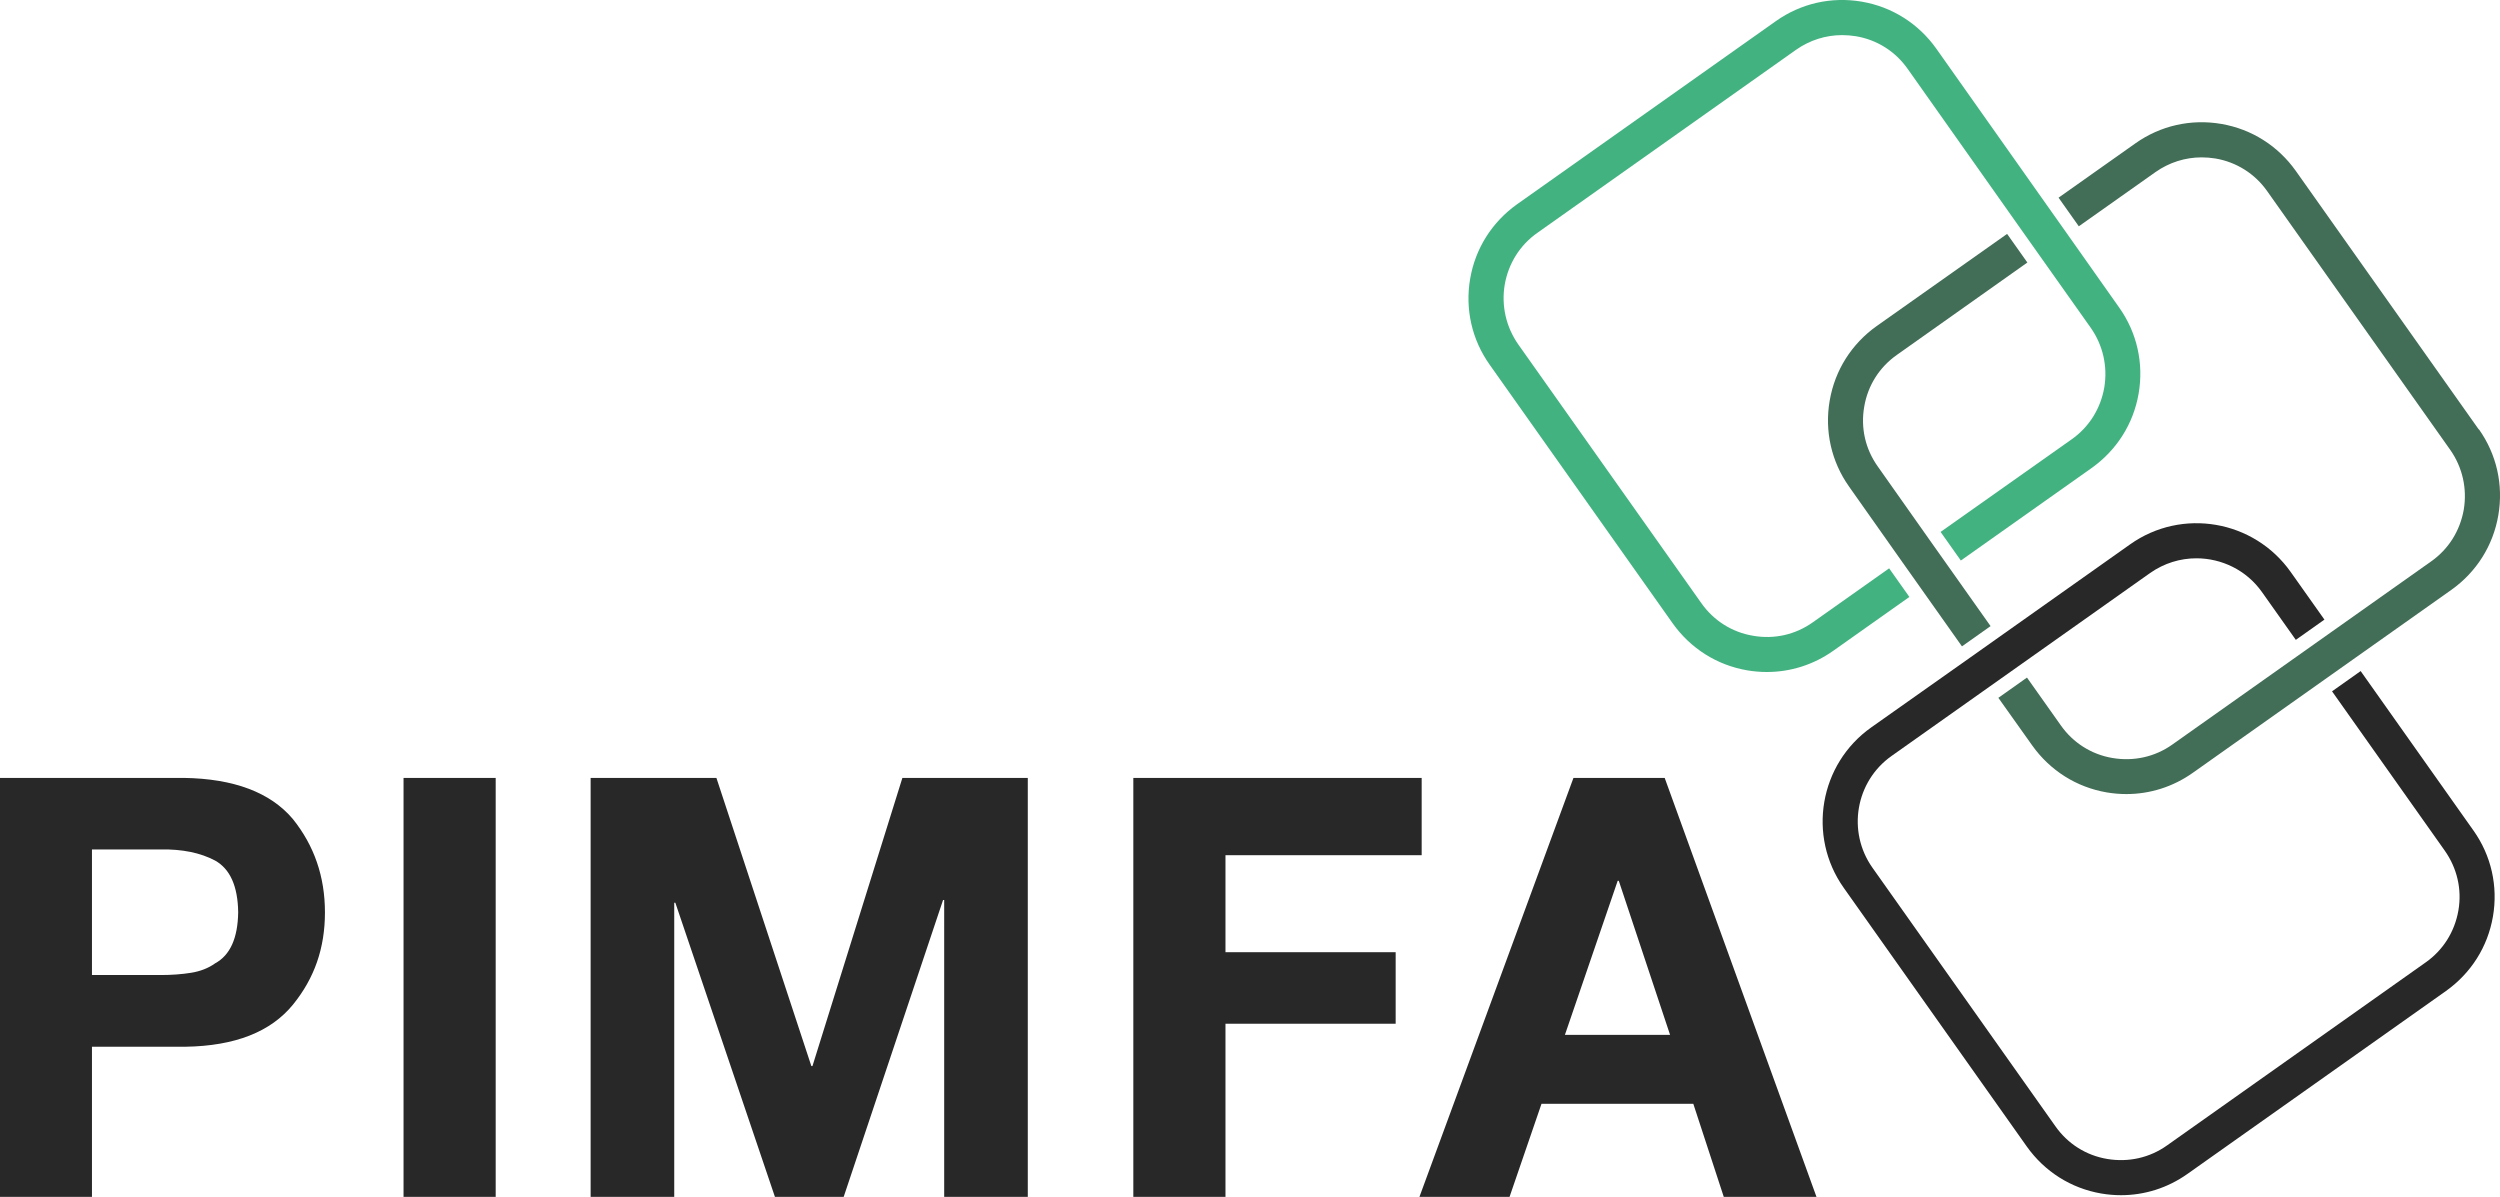 <?xml version="1.0" encoding="UTF-8"?><svg id="Layer_2" xmlns="http://www.w3.org/2000/svg" xmlns:xlink="http://www.w3.org/1999/xlink" viewBox="0 0 134.56 64.42"><defs><clipPath id="clippath"><rect width="134.56" height="64.42" style="fill:none;"/></clipPath><clipPath id="clippath-1"><rect width="134.56" height="64.42" style="fill:none;"/></clipPath><clipPath id="clippath-2"><rect width="134.56" height="64.42" style="fill:none;"/></clipPath></defs><g id="Layer_1-2"><g><g style="clip-path:url(#clippath);"><path d="M-.01,41.87H9.89c2.7,.04,4.66,.78,5.87,2.21,1.15,1.43,1.73,3.1,1.73,5.03s-.57,3.54-1.71,4.95c-1.2,1.48-3.13,2.24-5.81,2.28H4.95v8.08H-.01v-22.55Zm4.96,10.61h3.7c.58,0,1.13-.04,1.63-.12,.5-.08,.94-.25,1.3-.51,.81-.44,1.22-1.36,1.24-2.75-.02-1.41-.44-2.33-1.24-2.78-.79-.42-1.77-.62-2.93-.6h-3.7v6.76Z" style="fill:#282829;"/></g><rect x="21.72" y="41.87" width="4.96" height="22.55" style="fill:#282829;"/><polygon points="31.79 41.87 38.56 41.87 43.67 57.38 43.73 57.38 48.57 41.87 55.32 41.87 55.32 64.42 50.82 64.42 50.82 48.44 50.76 48.44 45.41 64.42 41.71 64.42 36.35 48.59 36.29 48.59 36.29 64.42 31.79 64.42 31.79 41.87" style="fill:#282829;"/><polygon points="61 41.87 76.52 41.87 76.52 46.03 65.96 46.03 65.96 51.25 75.12 51.25 75.12 55.1 65.96 55.1 65.96 64.42 61 64.42 61 41.87" style="fill:#282829;"/><path d="M87.07,47.41h.06l2.76,8.29h-5.66l2.84-8.29Zm-2.38-5.54l-8.29,22.55h4.85l1.72-5.01h8.17l1.64,5.01h4.99l-8.17-22.55h-4.91Z" style="fill:#282829;"/><g style="clip-path:url(#clippath-1);"><path d="M133.42,23.12l-9.85-13.92c-.96-1.35-2.38-2.25-4.01-2.53-1.63-.28-3.28,.09-4.63,1.05l-4.13,2.92,1.09,1.54,4.13-2.92c.74-.52,1.6-.79,2.48-.79,.24,0,.49,.02,.74,.06,1.13,.19,2.13,.82,2.79,1.76l9.85,13.92c.66,.94,.92,2.08,.73,3.22-.2,1.14-.82,2.13-1.76,2.79l-5.3,3.75-1.54,1.09-7.08,5.01c-.94,.67-2.08,.92-3.22,.73-1.14-.19-2.13-.82-2.79-1.76l-1.82-2.57-1.54,1.09,1.82,2.56c.96,1.35,2.38,2.25,4.01,2.53,.35,.06,.71,.09,1.06,.09,1.27,0,2.51-.39,3.57-1.14l7.08-5.01,1.54-1.09,5.3-3.75c1.35-.96,2.25-2.38,2.53-4.02,.28-1.63-.09-3.28-1.05-4.63" style="fill:#426d57;"/></g><path d="M104.94,30.59l-1.09-1.54-2.78-3.94c-.67-.94-.93-2.08-.73-3.22,.19-1.14,.82-2.13,1.76-2.79l7.02-4.97-1.09-1.54-7.02,4.96c-1.35,.96-2.25,2.38-2.53,4.02-.28,1.63,.09,3.28,1.05,4.63l2.78,3.94,1.09,1.54,2.2,3.11,1.54-1.09-2.2-3.11Z" style="fill:#426d57;"/><g style="clip-path:url(#clippath-2);"><path d="M133.13,44.7l-6.07-8.58-1.54,1.09,6.07,8.58c.66,.94,.93,2.08,.73,3.22-.2,1.14-.82,2.13-1.76,2.79l-13.92,9.85c-.94,.67-2.08,.92-3.22,.73-1.14-.19-2.13-.82-2.79-1.76l-9.85-13.92c-1.37-1.94-.91-4.64,1.03-6.01l5.3-3.75,1.54-1.09,7.08-5.01c.76-.53,1.62-.79,2.49-.79,1.35,0,2.69,.63,3.53,1.82l1.82,2.57,1.54-1.09-1.82-2.57c-1.98-2.79-5.85-3.46-8.64-1.48l-7.08,5.01-1.54,1.09-5.31,3.75c-2.79,1.97-3.46,5.85-1.48,8.64l9.85,13.92c.96,1.35,2.38,2.25,4.01,2.53,.35,.06,.71,.09,1.06,.09,1.27,0,2.51-.39,3.57-1.14l13.92-9.85c1.35-.96,2.25-2.38,2.53-4.01,.28-1.63-.09-3.28-1.05-4.63" style="fill:#282829;"/><path d="M114.06,16.55l-2.78-3.94-1.09-1.54-5.97-8.45c-.96-1.35-2.38-2.25-4.01-2.53-1.63-.28-3.28,.09-4.63,1.05l-13.92,9.85c-1.35,.96-2.25,2.38-2.53,4.01-.28,1.63,.09,3.28,1.05,4.63l9.85,13.92c.96,1.35,2.38,2.25,4.01,2.53,.35,.06,.71,.09,1.06,.09,1.27,0,2.51-.39,3.57-1.14l4.1-2.9-1.09-1.54-4.1,2.9c-.94,.67-2.08,.93-3.22,.73-1.14-.19-2.13-.82-2.79-1.76l-9.85-13.92c-.66-.94-.92-2.09-.73-3.22,.2-1.14,.82-2.13,1.76-2.79l13.92-9.85c.74-.52,1.6-.79,2.48-.79,.24,0,.49,.02,.74,.06,1.14,.19,2.13,.82,2.79,1.76l5.97,8.45,1.09,1.54,2.79,3.94c.66,.94,.92,2.08,.73,3.22-.2,1.14-.82,2.13-1.76,2.79l-7.05,4.98,1.09,1.54,7.04-4.98c1.35-.96,2.25-2.38,2.53-4.01,.28-1.63-.09-3.28-1.05-4.63" style="fill:#42b281;"/></g></g></g></svg>